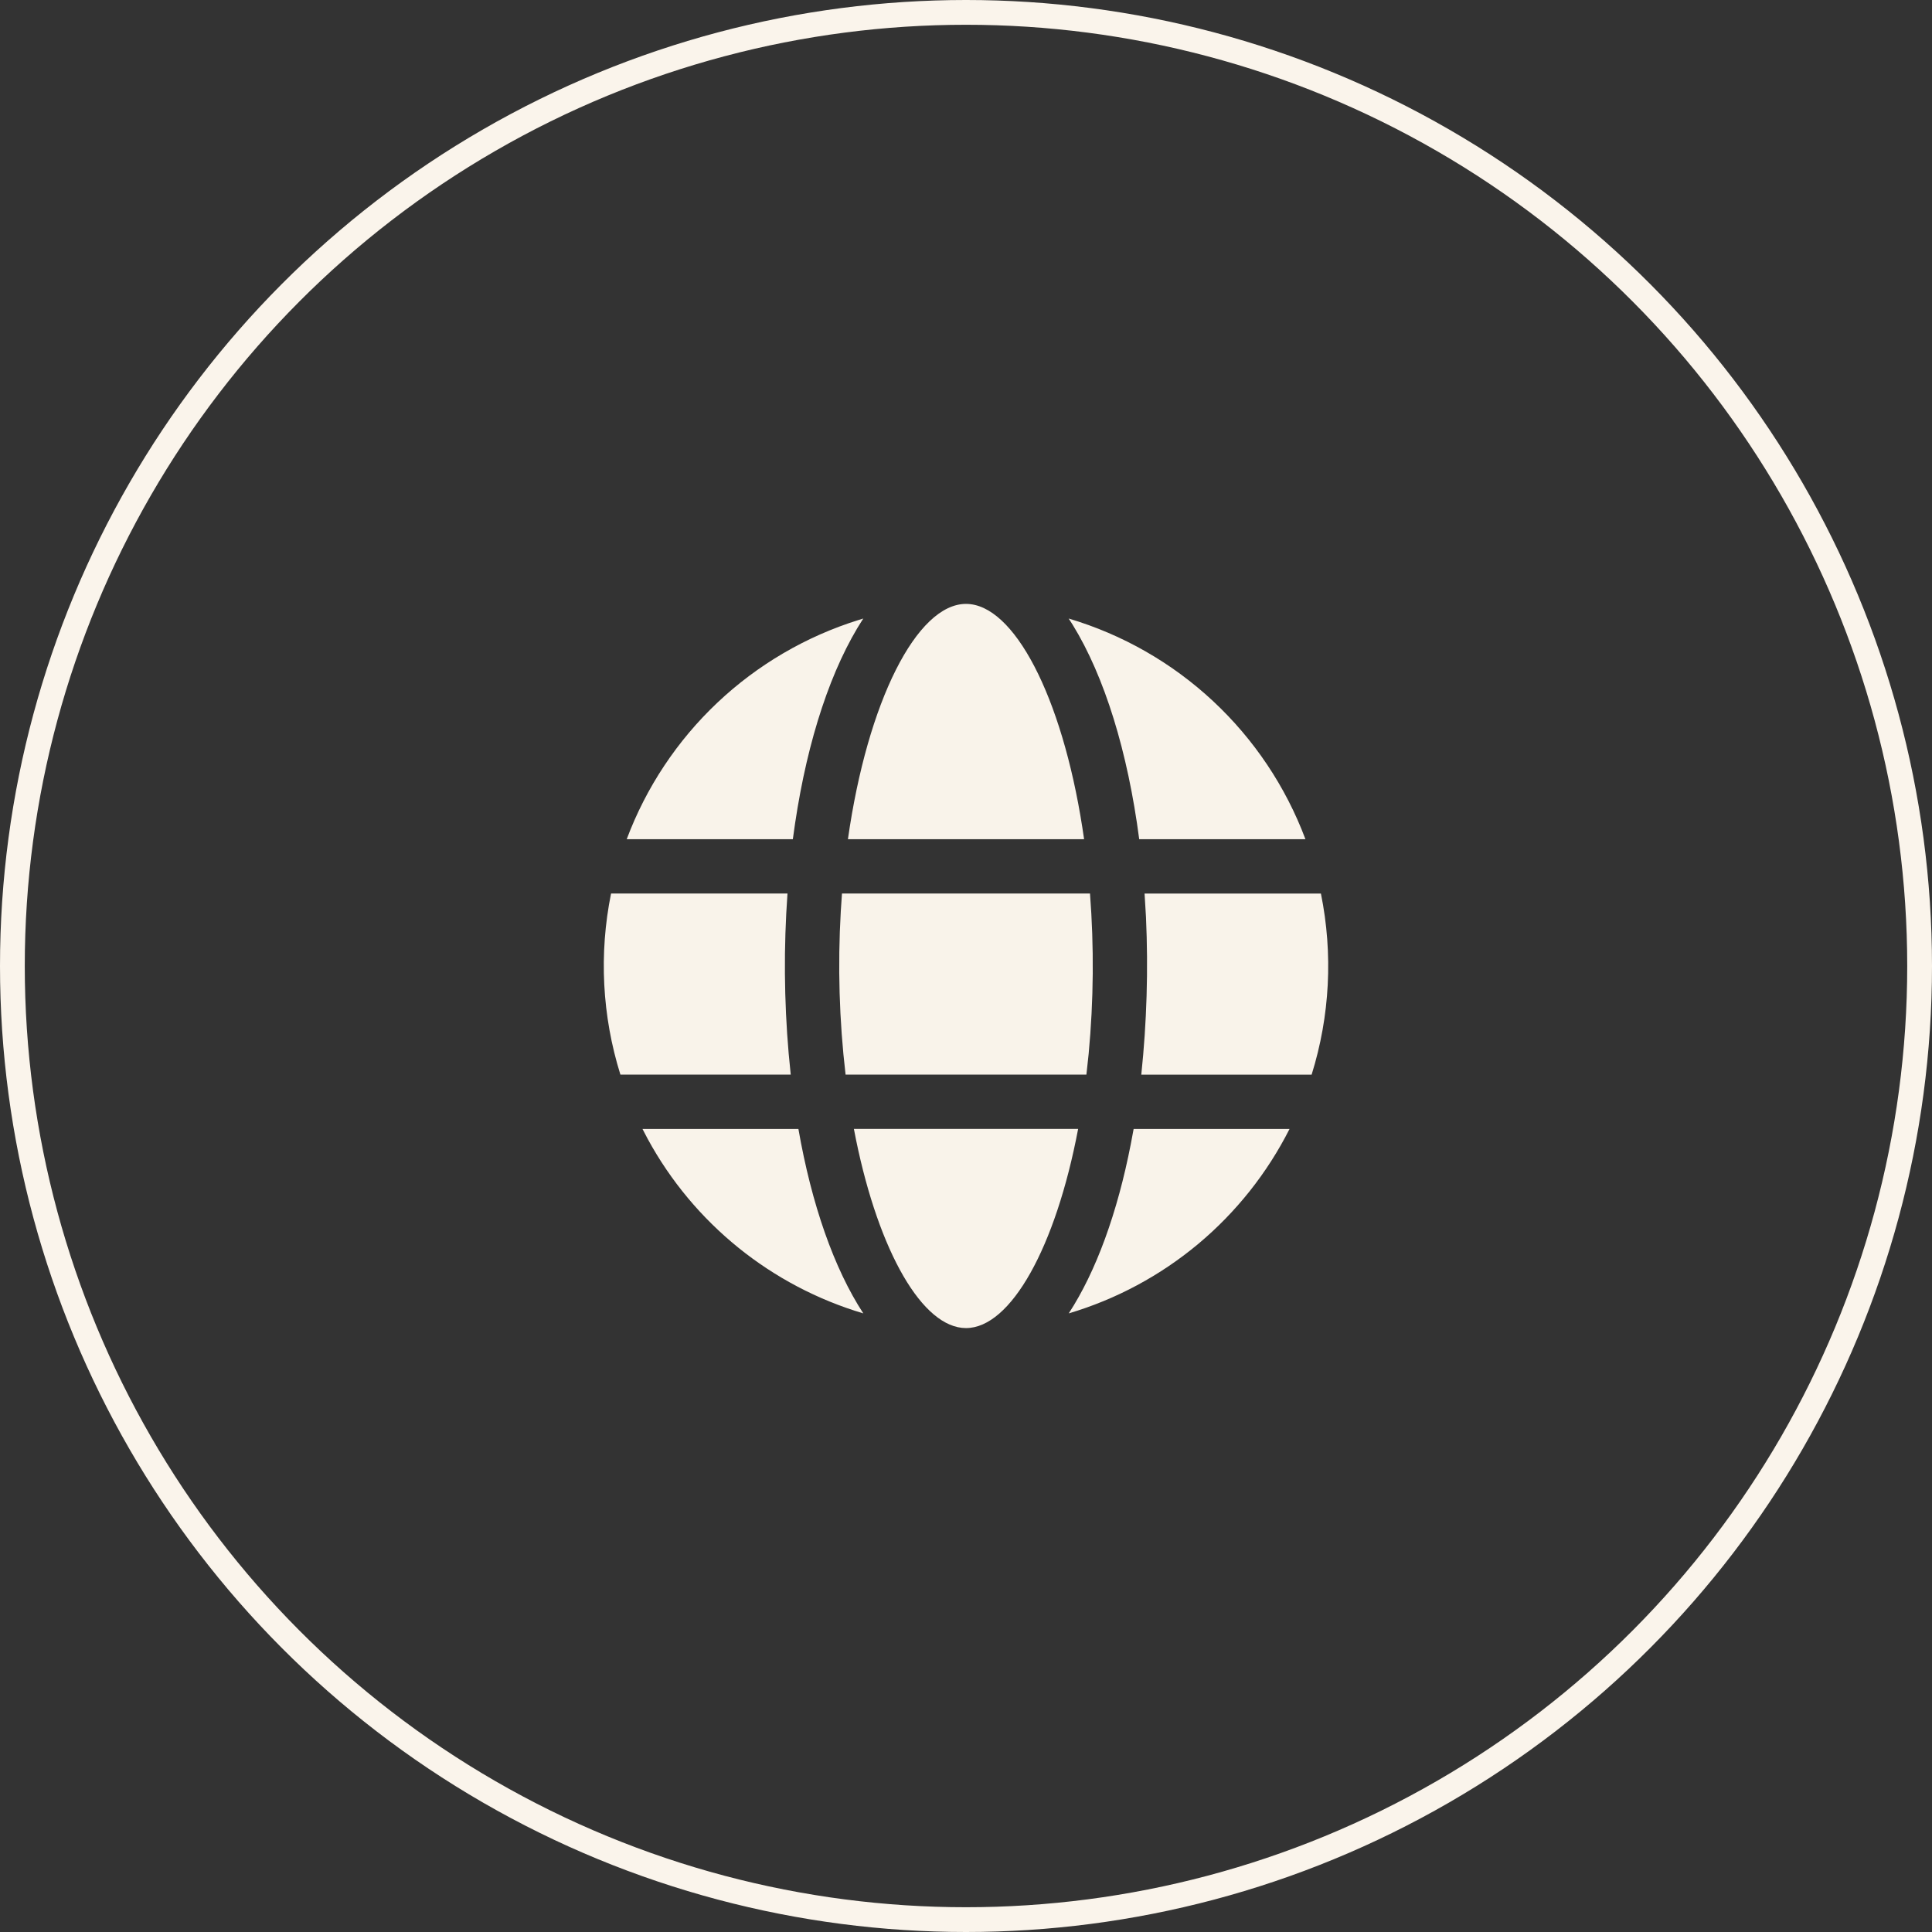 <svg width="78" height="78" viewBox="0 0 78 78" fill="none" xmlns="http://www.w3.org/2000/svg">
<rect x="0" y="0" width="78" height="78" fill="#333333" stroke="none"/>
<circle cx="39" cy="39" r="38.5" stroke="#FAF4EB"/>
<path d="M34.474 45.577H43.527C42.62 50.362 40.806 53.618 39 53.618C37.25 53.618 35.492 50.557 34.559 46.01L34.474 45.577ZM25.939 45.579H32.234C32.766 48.623 33.671 51.213 34.854 53.025C31.137 51.921 28.008 49.391 26.152 45.986L25.939 45.579ZM45.768 45.579H52.062C51.161 47.361 49.906 48.941 48.374 50.222C46.841 51.502 45.063 52.456 43.148 53.025C44.252 51.332 45.113 48.963 45.655 46.181L45.768 45.579ZM46.209 36.076H53.329C53.823 38.505 53.694 41.02 52.954 43.386H46.077C46.299 41.276 46.362 39.153 46.267 37.035L46.209 36.076ZM24.673 36.074H31.793C31.639 38.226 31.655 40.387 31.841 42.536L31.924 43.384H25.047C24.307 41.018 24.177 38.504 24.67 36.074M33.993 36.074H44.006C44.172 38.228 44.154 40.392 43.952 42.544L43.861 43.384H34.138C33.882 41.195 33.818 38.988 33.945 36.788L33.993 36.074ZM43.303 25.22L43.145 24.972C45.319 25.617 47.313 26.757 48.972 28.303C50.63 29.849 51.908 31.758 52.704 33.881H45.993C45.531 30.349 44.594 27.314 43.306 25.222L43.148 24.973L43.303 25.22ZM34.674 25.026L34.853 24.972C33.566 26.947 32.608 29.84 32.1 33.238L32.009 33.881H25.302C26.086 31.788 27.339 29.902 28.964 28.367C30.589 26.833 32.543 25.69 34.677 25.026L34.856 24.972L34.674 25.026ZM39 24.381C40.929 24.381 42.869 28.098 43.699 33.421L43.768 33.881H34.233C35.024 28.312 37.018 24.381 39 24.381Z" fill="#F9F3EA"/>
</svg>
